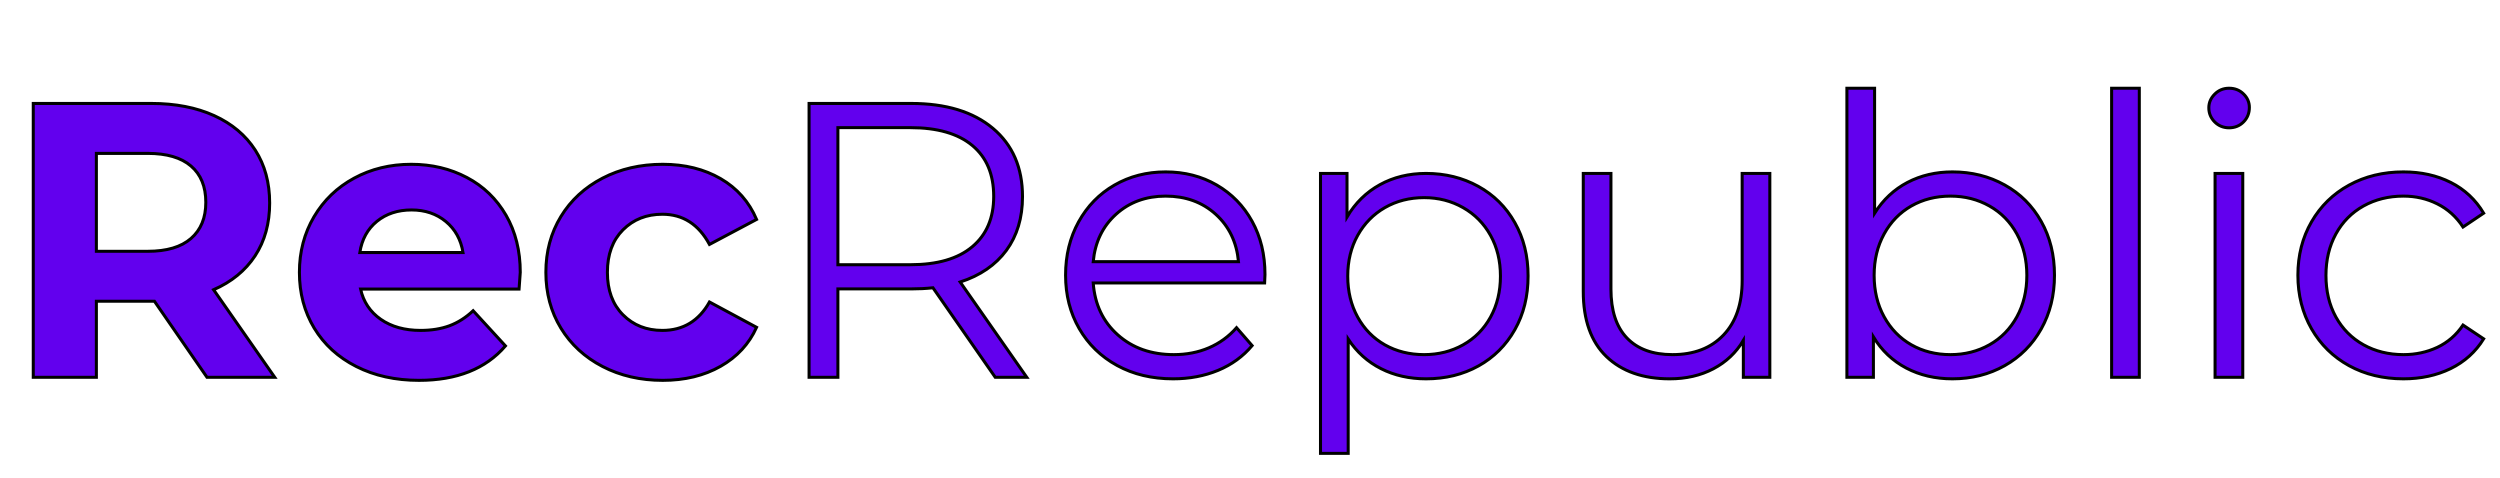 <?xml version="1.0" encoding="UTF-8" standalone="no"?>
<!DOCTYPE svg PUBLIC "-//W3C//DTD SVG 20010904//EN"
              "http://www.w3.org/TR/2001/REC-SVG-20010904/DTD/svg10.dtd">

<svg xmlns="http://www.w3.org/2000/svg"
     width="2.737in" height="0.523in"
     viewBox="0 0 821 157">
  <path id="Pfad"
        fill="#6200ee" stroke="black" stroke-width="1"
        d="M 67.72,124.00
           C 67.72,124.00 50.44,99.00 50.44,99.00
             50.44,99.00 31.36,99.00 31.36,99.00
             31.36,99.00 31.36,124.00 31.36,124.00
             31.36,124.00 10.62,124.00 10.62,124.00
             10.62,124.00 10.62,34.00 10.62,34.00
             10.62,34.00 49.41,34.00 49.41,34.00
             57.34,34.00 64.23,35.34 70.08,38.00
             75.92,40.66 80.42,44.44 83.58,49.34
             86.73,54.24 88.31,60.04 88.31,66.73
             88.31,73.43 86.71,79.21 83.52,84.08
             80.32,88.93 75.77,92.65 69.89,95.22
             69.89,95.22 89.98,124.00 89.98,124.00
             89.98,124.00 67.72,124.00 67.72,124.00 Z
           M 67.33,66.50
           C 67.33,61.31 65.70,57.34 62.45,54.56
             59.21,51.79 54.48,50.41 48.25,50.41
             48.25,50.41 31.36,50.41 31.36,50.41
             31.36,50.41 31.36,82.59 31.36,82.59
             31.36,82.59 48.25,82.59 48.25,82.59
             54.48,82.59 59.21,81.19 62.45,78.38
             65.70,75.56 67.33,71.61 67.33,66.50 Z
           M 170.67,89.53
           C 170.67,89.79 170.54,91.62 170.28,95.00
             170.28,95.00 118.19,95.00 118.19,95.00
             119.12,99.20 121.34,102.52 124.84,104.95
             128.34,107.38 132.70,108.59 137.91,108.59
             141.49,108.59 144.66,108.08 147.44,107.05
             150.21,106.01 152.79,104.37 155.19,102.12
             155.19,102.12 165.81,113.69 165.81,113.69
             159.32,121.23 149.85,125.00 137.39,125.00
             129.63,125.00 122.76,123.48 116.78,120.45
             110.81,117.42 106.20,113.21 102.95,107.83
             99.71,102.45 98.09,96.34 98.09,89.50
             98.09,82.75 99.69,76.66 102.89,71.23
             106.10,65.81 110.49,61.58 116.08,58.55
             121.67,55.52 127.92,54.00 134.83,54.00
             141.57,54.00 147.66,55.45 153.12,58.33
             158.59,61.21 162.88,65.36 166.00,70.75
             169.11,76.14 170.67,82.40 170.67,89.53 Z
           M 134.95,69.00
           C 130.43,69.00 126.63,70.25 123.56,72.75
             120.49,75.25 118.61,78.67 117.94,83.00
             117.94,83.00 151.86,83.00 151.86,83.00
             151.17,78.75 149.29,75.36 146.22,72.81
             143.14,70.27 139.39,69.00 134.95,69.00 Z
           M 217.50,125.00
           C 210.16,125.00 203.56,123.48 197.72,120.45
             191.88,117.42 187.30,113.21 184.02,107.83
             180.73,102.45 179.09,96.34 179.09,89.50
             179.09,82.67 180.73,76.56 184.02,71.17
             187.30,65.79 191.88,61.58 197.72,58.55
             203.56,55.52 210.16,54.00 217.50,54.00
             224.75,54.00 231.08,55.57 236.50,58.70
             241.91,61.83 245.86,66.30 248.34,72.11
             248.34,72.11 232.86,80.33 232.86,80.33
             229.27,73.71 224.11,70.41 217.38,70.41
             212.16,70.41 207.85,72.12 204.44,75.53
             201.02,78.95 199.31,83.61 199.31,89.50
             199.31,95.40 201.02,100.05 204.44,103.47
             207.85,106.89 212.16,108.59 217.38,108.59
             224.20,108.59 229.36,105.48 232.86,99.25
             232.86,99.25 248.34,107.58 248.34,107.58
             245.86,113.05 241.91,117.32 236.50,120.39
             231.08,123.46 224.75,125.00 217.50,125.00 Z
           M 326.78,124.00
           C 326.78,124.00 306.30,94.58 306.30,94.58
             303.99,94.83 301.60,94.95 299.12,94.95
             299.12,94.95 275.06,94.95 275.06,94.95
             275.06,94.95 275.06,124.00 275.06,124.00
             275.06,124.00 265.59,124.00 265.59,124.00
             265.59,124.00 265.59,34.00 265.59,34.00
             265.59,34.00 299.12,34.00 299.12,34.00
             310.56,34.00 319.52,36.73 326.00,42.17
             332.49,47.61 335.73,55.09 335.73,64.62
             335.73,71.59 333.96,77.48 330.42,82.30
             326.88,87.10 321.82,90.56 315.25,92.69
             315.25,92.69 337.14,124.00 337.14,124.00
             337.14,124.00 326.78,124.00 326.78,124.00 Z
           M 298.88,87.00
           C 307.75,87.00 314.53,85.03 319.22,81.09
             323.91,77.16 326.27,71.64 326.27,64.55
             326.27,57.27 323.91,51.68 319.22,47.80
             314.53,43.90 307.75,41.95 298.88,41.95
             298.88,41.95 275.06,41.95 275.06,41.95
             275.06,41.95 275.06,87.00 275.06,87.00
             275.06,87.00 298.88,87.00 298.88,87.00 Z
           M 415.30,93.00
           C 415.30,93.00 358.97,93.00 358.97,93.00
             359.49,100.03 362.18,105.71 367.05,110.05
             371.91,114.38 378.05,116.55 385.47,116.55
             389.66,116.55 393.49,115.80 396.98,114.31
             400.48,112.81 403.52,110.61 406.08,107.70
             406.08,107.70 411.20,113.59 411.20,113.59
             408.21,117.15 404.48,119.86 400.00,121.72
             395.52,123.57 390.59,124.50 385.22,124.50
             378.30,124.50 372.18,123.04 366.84,120.12
             361.51,117.20 357.35,113.15 354.36,107.98
             351.38,102.81 349.89,96.96 349.89,90.44
             349.89,83.92 351.32,78.07 354.17,72.91
             357.04,67.73 360.96,63.70 365.95,60.83
             370.94,57.95 376.55,56.50 382.78,56.50
             389.01,56.50 394.60,57.93 399.55,60.80
             404.49,63.66 408.38,67.64 411.19,72.73
             414.01,77.83 415.42,83.66 415.42,90.22
             415.42,90.22 415.30,93.00 415.30,93.00 Z
           M 382.78,64.45
           C 376.30,64.45 370.86,66.45 366.47,70.42
             362.07,74.40 359.57,79.59 358.97,86.00
             358.97,86.00 406.72,86.00 406.72,86.00
             406.12,79.59 403.63,74.40 399.23,70.42
             394.84,66.45 389.35,64.45 382.78,64.45 Z
           M 468.36,57.00
           C 474.67,57.00 480.38,58.41 485.50,61.23
             490.62,64.05 494.63,68.02 497.53,73.16
             500.44,78.28 501.89,84.12 501.89,90.69
             501.89,97.34 500.44,103.23 497.53,108.36
             494.63,113.48 490.64,117.46 485.56,120.28
             480.49,123.09 474.75,124.50 468.36,124.50
             462.90,124.50 457.97,123.39 453.58,121.17
             449.18,118.95 445.58,115.71 442.77,111.45
             442.77,111.45 442.77,149.00 442.77,149.00
             442.77,149.00 433.67,149.00 433.67,149.00
             433.67,149.00 433.67,57.00 433.67,57.00
             433.67,57.00 442.38,57.00 442.38,57.00
             442.38,57.00 442.38,71.30 442.38,71.30
             445.10,66.70 448.71,63.17 453.19,60.70
             457.66,58.23 462.72,57.00 468.36,57.00 Z
           M 467.72,116.55
           C 472.41,116.55 476.68,115.48 480.52,113.34
             484.36,111.20 487.37,108.16 489.55,104.22
             491.72,100.27 492.81,95.78 492.81,90.75
             492.81,85.72 491.72,81.26 489.55,77.36
             487.37,73.45 484.36,70.41 480.52,68.23
             476.68,66.05 472.41,64.95 467.72,64.95
             462.94,64.95 458.64,66.05 454.84,68.23
             451.05,70.41 448.07,73.45 445.89,77.36
             443.71,81.26 442.62,85.72 442.62,90.75
             442.62,95.78 443.71,100.27 445.89,104.22
             448.07,108.16 451.05,111.20 454.84,113.34
             458.64,115.48 462.94,116.55 467.72,116.55 Z
           M 581.34,57.00
           C 581.34,57.00 581.34,124.00 581.34,124.00
             581.34,124.00 572.64,124.00 572.64,124.00
             572.64,124.00 572.64,111.89 572.64,111.89
             570.25,115.89 566.97,119.00 562.78,121.20
             558.60,123.40 553.83,124.50 548.45,124.50
             539.66,124.50 532.72,122.06 527.64,117.19
             522.57,112.31 520.03,105.17 520.03,95.77
             520.03,95.77 520.03,57.00 520.03,57.00
             520.03,57.00 529.12,57.00 529.12,57.00
             529.12,57.00 529.12,95.00 529.12,95.00
             529.12,102.05 530.87,107.41 534.36,111.06
             537.86,114.72 542.85,116.55 549.34,116.55
             556.43,116.55 562.02,114.40 566.11,110.11
             570.20,105.82 572.25,99.84 572.25,92.19
             572.25,92.19 572.25,57.00 572.25,57.00
             572.25,57.00 581.34,57.00 581.34,57.00 Z
           M 641.36,56.50
           C 647.67,56.50 653.38,57.92 658.50,60.77
             663.62,63.60 667.63,67.60 670.53,72.77
             673.44,77.93 674.89,83.82 674.89,90.44
             674.89,97.04 673.44,102.93 670.53,108.11
             667.63,113.28 663.62,117.30 658.50,120.19
             653.38,123.06 647.67,124.50 641.36,124.50
             635.72,124.50 630.66,123.32 626.19,120.97
             621.71,118.61 618.10,115.20 615.38,110.73
             615.38,110.73 615.38,124.00 615.38,124.00
             615.38,124.00 606.67,124.00 606.67,124.00
             606.67,124.00 606.67,29.00 606.67,29.00
             606.67,29.00 615.77,29.00 615.77,29.00
             615.77,29.00 615.77,70.06 615.77,70.06
             618.58,65.62 622.18,62.26 626.58,59.95
             630.97,57.65 635.90,56.50 641.36,56.50 Z
           M 640.72,116.55
           C 645.41,116.55 649.68,115.47 653.52,113.31
             657.36,111.15 660.37,108.07 662.55,104.09
             664.72,100.12 665.81,95.59 665.81,90.50
             665.81,85.42 664.72,80.89 662.55,76.91
             660.37,72.93 657.36,69.86 653.52,67.70
             649.68,65.54 645.41,64.45 640.72,64.45
             635.94,64.45 631.64,65.54 627.84,67.70
             624.05,69.86 621.07,72.93 618.89,76.91
             616.71,80.89 615.62,85.42 615.62,90.50
             615.62,95.59 616.71,100.12 618.89,104.09
             621.07,108.07 624.05,111.15 627.84,113.31
             631.64,115.47 635.94,116.55 640.72,116.55 Z
           M 693.67,29.00
           C 693.67,29.00 702.77,29.00 702.77,29.00
             702.77,29.00 702.77,124.00 702.77,124.00
             702.77,124.00 693.67,124.00 693.67,124.00
             693.67,124.00 693.67,29.00 693.67,29.00 Z
           M 727.67,57.00
           C 727.67,57.00 736.77,57.00 736.77,57.00
             736.77,57.00 736.77,124.00 736.77,124.00
             736.77,124.00 727.67,124.00 727.67,124.00
             727.67,124.00 727.67,57.00 727.67,57.00 Z
           M 732.28,42.00
           C 730.41,42.00 728.83,41.36 727.55,40.08
             726.27,38.79 725.62,37.24 725.62,35.44
             725.62,33.72 726.27,32.22 727.55,30.94
             728.83,29.65 730.41,29.00 732.28,29.00
             734.16,29.00 735.74,29.62 737.02,30.88
             738.30,32.12 738.94,33.59 738.94,35.31
             738.94,37.20 738.30,38.79 737.02,40.08
             735.74,41.36 734.16,42.00 732.28,42.00 Z
           M 789.58,124.50
           C 782.92,124.50 776.97,123.06 771.72,120.19
             766.47,117.30 762.35,113.26 759.36,108.05
             756.38,102.83 754.89,96.96 754.89,90.44
             754.89,83.92 756.38,78.07 759.36,72.91
             762.35,67.73 766.47,63.70 771.72,60.83
             776.97,57.95 782.92,56.50 789.58,56.50
             795.38,56.50 800.56,57.65 805.12,59.95
             809.69,62.26 813.29,65.62 815.94,70.06
             815.94,70.06 809.16,74.61 809.16,74.61
             806.94,71.23 804.12,68.69 800.70,67.00
             797.30,65.30 793.59,64.45 789.58,64.45
             784.71,64.45 780.34,65.54 776.45,67.70
             772.57,69.86 769.54,72.93 767.36,76.91
             765.19,80.89 764.11,85.42 764.11,90.50
             764.11,95.67 765.19,100.22 767.36,104.16
             769.54,108.09 772.57,111.15 776.45,113.31
             780.34,115.47 784.71,116.55 789.58,116.55
             793.59,116.55 797.30,115.75 800.70,114.16
             804.12,112.55 806.94,110.11 809.16,106.83
             809.16,106.83 815.94,111.36 815.94,111.36
             813.29,115.65 809.66,118.92 805.06,121.16
             800.46,123.39 795.30,124.50 789.58,124.50 Z" />
</svg>

